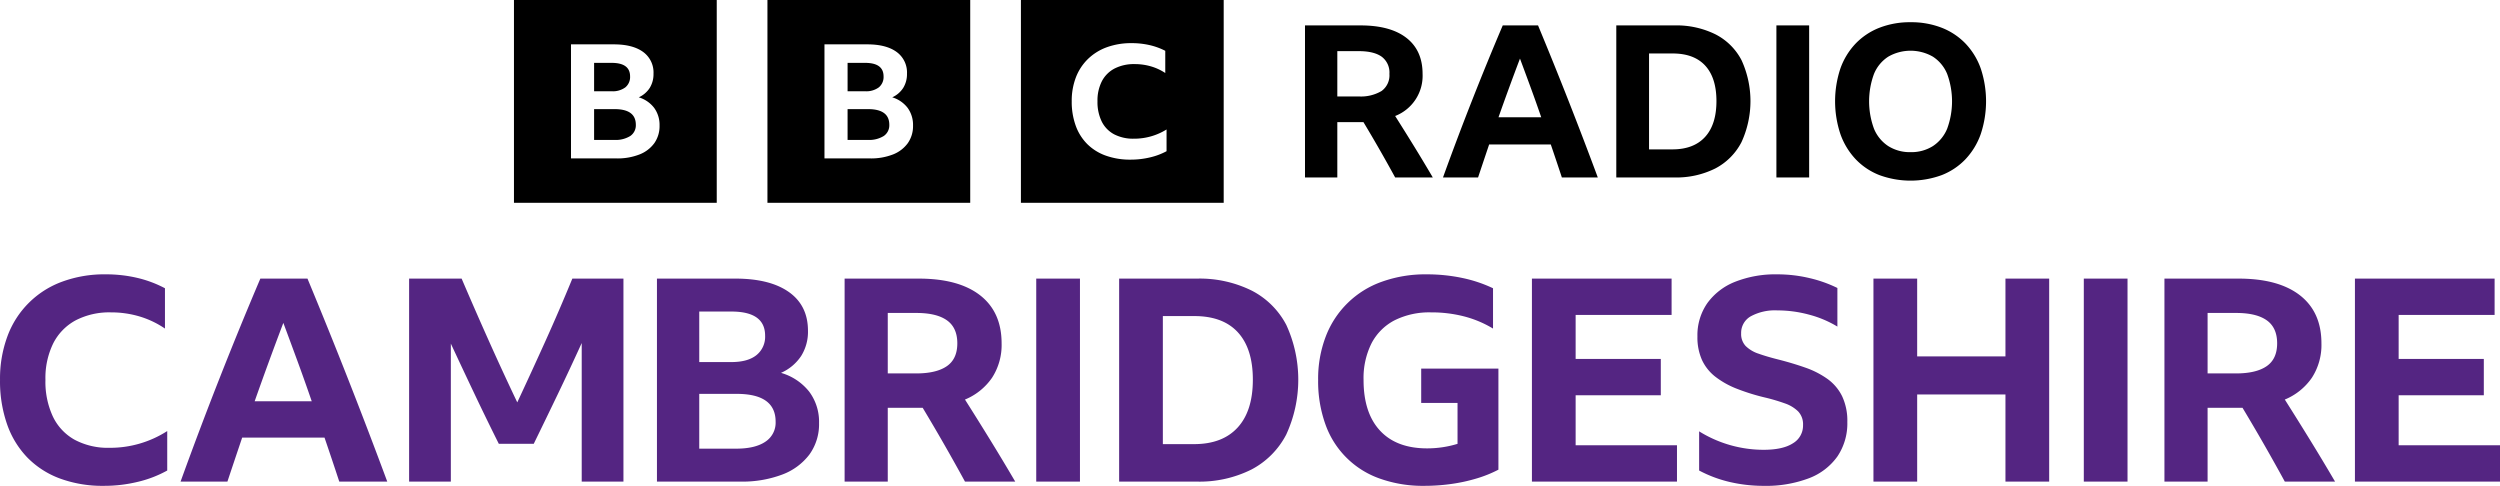 <?xml version="1.0" encoding="UTF-8" standalone="no"?>
<svg
   xmlns:dc="http://purl.org/dc/elements/1.1/"
   xmlns:cc="http://creativecommons.org/ns#"
   xmlns:rdf="http://www.w3.org/1999/02/22-rdf-syntax-ns#"
   xmlns:svg="http://www.w3.org/2000/svg"
   xmlns="http://www.w3.org/2000/svg"
   xmlns:sodipodi="http://sodipodi.sourceforge.net/DTD/sodipodi-0.dtd"
   xmlns:inkscape="http://www.inkscape.org/namespaces/inkscape"
   viewBox="0 0 1000 194.354"
   version="1.1"
   id="svg8"
   sodipodi:docname="blocks-colour_default.svg"
   width="1000"
   height="194.354"
   inkscape:version="0.92.4 (5da689c313, 2019-01-14)">
  <defs
     id="defs12" />
  <sodipodi:namedview
     pagecolor="#ffffff"
     bordercolor="#111111"
     borderopacity="1"
     objecttolerance="10"
     gridtolerance="10"
     guidetolerance="10"
     inkscape:pageopacity="0"
     inkscape:pageshadow="2"
     inkscape:window-width="1920"
     inkscape:window-height="1017"
     id="namedview10"
     showgrid="false"
     fit-margin-top="0"
     fit-margin-left="0"
     fit-margin-right="0"
     fit-margin-bottom="0"
     inkscape:zoom="0.39404762"
     inkscape:cx="346.74095"
     inkscape:cy="67.395331"
     inkscape:window-x="1912"
     inkscape:window-y="-8"
     inkscape:window-maximized="1"
     inkscape:current-layer="svg8" />
  <path
     d="m 55.308,192.692 a 45.895,45.895 0 0 0 11.584,-4.485 v -15.786 a 42.192,42.192 0 0 1 -23.052,6.701 28.291,28.291 0 0 1 -13.911,-3.18 20.882,20.882 0 0 1 -8.744,-9.256 32.84,32.84 0 0 1 -3.009,-14.706 31.486,31.486 0 0 1 3.122,-14.648 21.471,21.471 0 0 1 8.972,-9.2 29.229,29.229 0 0 1 14.137,-3.18 39.51,39.51 0 0 1 11.47,1.647 36.611,36.611 0 0 1 10.106,4.826 v -16.125 a 46.144,46.144 0 0 0 -11.07,-4.146 54.573,54.573 0 0 0 -12.662,-1.419 48.803,48.803 0 0 0 -17.432,2.953 36.713,36.713 0 0 0 -21.858,21.859 48.799,48.799 0 0 0 -2.953,17.431 52.244,52.244 0 0 0 2.838,17.773 36.334,36.334 0 0 0 8.176,13.343 35.355,35.355 0 0 0 13.059,8.346 49.201,49.201 0 0 0 17.376,2.896 57.007,57.007 0 0 0 13.853,-1.647 z m 99.592,-0.058 q -7.494,-20.211 -15.502,-40.595 -8.006,-20.383 -16.41,-40.598 h -18.848 q -8.176,19.193 -16.185,39.52 -8.006,20.328 -15.728,41.674 h 18.739 q 2.953,-8.857 5.905,-17.601 h 32.933 q 2.952,8.633 5.905,17.603 z m -41.562,-63.477 q 2.836,7.609 5.733,15.5 2.897,7.894 5.622,15.842 h -22.827 q 5.563,-15.783 11.471,-31.343 z m 100.156,48.375 q 4.881,-9.992 9.71,-20.044 4.824,-10.049 9.481,-20.269 v 55.416 h 16.693 v -81.195 h -20.439 q -5.226,12.719 -10.789,25.04 -5.566,12.323 -11.242,24.471 -5.791,-12.149 -11.356,-24.585 -5.566,-12.436 -10.902,-24.927 h -21.007 v 81.195 h 16.693 v -55.191 q 4.655,9.993 9.425,20.044 4.769,10.049 9.767,20.042 z m 110.21,-20.837 a 22.278,22.278 0 0 0 -11.3,-7.552 18.629,18.629 0 0 0 8.062,-6.757 18.236,18.236 0 0 0 2.725,-10.051 q 0,-10.106 -7.608,-15.502 -7.608,-5.392 -21.463,-5.393 h -31.341 v 81.195 h 33.271 a 45.208,45.208 0 0 0 16.921,-2.839 24.181,24.181 0 0 0 10.845,-8.062 20.644,20.644 0 0 0 3.804,-12.492 20.162,20.162 0 0 0 -3.918,-12.547 z M 279.7,124.614 h 12.834 q 13.512,0 13.512,9.653 a 9.416,9.416 0 0 1 -3.462,7.78 q -3.467,2.783 -10.051,2.782 h -12.832 z m 0,32.933 h 14.99 q 15.556,0 15.559,11.129 a 9.093,9.093 0 0 1 -4.091,8.005 q -4.087,2.785 -11.695,2.783 h -14.763 z m 87.667,5.565 h 1.704 q 8.743,14.535 16.921,29.525 h 20.099 q -4.998,-8.517 -9.992,-16.636 -4.999,-8.118 -10.108,-16.182 a 24.36,24.36 0 0 0 10.844,-8.744 24.109,24.109 0 0 0 3.807,-13.739 q 0,-12.494 -8.574,-19.193 -8.576,-6.698 -24.586,-6.7 H 337.843 v 81.195 h 17.261 v -29.525 z m -12.263,-37.929 h 11.47 q 8.061,0 12.207,2.953 4.144,2.953 4.146,9.199 0,6.245 -4.203,9.141 -4.201,2.896 -12.263,2.896 h -11.356 z m 59.391,67.454 h 17.487 v -81.195 h -17.487 z m 33.16,0 h 30.888 a 46.415,46.415 0 0 0 22.03,-4.826 32.809,32.809 0 0 0 13.91,-13.967 52.452,52.452 0 0 0 0.058,-43.834 32.223,32.223 0 0 0 -13.911,-13.797 46.968,46.968 0 0 0 -21.973,-4.77 h -31 z m 17.487,-14.99 v -51.216 h 12.605 q 11.468,0 17.432,6.531 5.961,6.531 5.961,18.908 0,12.492 -6.075,19.134 -6.077,6.643 -17.432,6.643 z m 134.225,-30.207 h -30.888 v 13.741 h 14.535 v 16.352 a 40.399,40.399 0 0 1 -6.018,1.363 41.703,41.703 0 0 1 -6.133,0.454 q -12.267,0 -18.851,-7.098 -6.587,-7.095 -6.587,-20.27 a 31.032,31.032 0 0 1 3.18,-14.648 21.567,21.567 0 0 1 9.199,-9.2 31.046,31.046 0 0 1 14.651,-3.18 51.819,51.819 0 0 1 13.341,1.647 43.22,43.22 0 0 1 11.413,4.826 v -16.125 a 54.602,54.602 0 0 0 -12.434,-4.146 68.648,68.648 0 0 0 -14.137,-1.419 51.392,51.392 0 0 0 -17.888,2.953 37.241,37.241 0 0 0 -22.426,21.859 47.172,47.172 0 0 0 -3.067,17.431 50.865,50.865 0 0 0 2.896,17.715 35.495,35.495 0 0 0 21.803,21.747 51.321,51.321 0 0 0 17.774,2.896 78.018,78.018 0 0 0 10.675,-0.738 67.128,67.128 0 0 0 10.22,-2.213 48.923,48.923 0 0 0 8.743,-3.521 z m 13.402,45.197 h 58.026 v -14.535 h -40.541 v -19.986 h 34.067 v -14.535 h -34.067 v -17.603 h 38.383 v -14.535 h -55.869 z m 110.717,-1.306 a 24.667,24.667 0 0 0 11.471,-8.743 23.62,23.62 0 0 0 3.974,-13.799 22.975,22.975 0 0 0 -2.1,-10.333 18.678,18.678 0 0 0 -5.906,-6.927 34.992,34.992 0 0 0 -8.802,-4.485 q -4.998,-1.759 -10.789,-3.237 -4.541,-1.133 -7.891,-2.327 a 13.266,13.266 0 0 1 -5.168,-3.066 6.948,6.948 0 0 1 -1.817,-5.054 7.591,7.591 0 0 1 3.805,-6.813 20.217,20.217 0 0 1 10.73,-2.385 48.363,48.363 0 0 1 12.662,1.703 42.885,42.885 0 0 1 11.301,4.769 v -15.444 a 51.777,51.777 0 0 0 -11.243,-3.973 55.186,55.186 0 0 0 -12.72,-1.477 43.812,43.812 0 0 0 -17.033,3.009 24.981,24.981 0 0 0 -11.072,8.573 22.484,22.484 0 0 0 -3.918,13.288 22.132,22.132 0 0 0 1.817,9.367 18.22,18.22 0 0 0 5.335,6.7 34.444,34.444 0 0 0 8.632,4.826 84.336,84.336 0 0 0 11.81,3.634 76.004,76.004 0 0 1 7.382,2.215 14.175,14.175 0 0 1 5.281,3.18 7.449,7.449 0 0 1 1.989,5.508 8.209,8.209 0 0 1 -4.032,7.268 q -4.033,2.613 -11.754,2.611 a 48.831,48.831 0 0 1 -25.777,-7.382 v 15.672 a 50.584,50.584 0 0 0 12.547,4.656 59.876,59.876 0 0 0 13.23,1.475 48.466,48.466 0 0 0 18.054,-3.009 z m 96.185,1.306 V 111.441 H 802.183 v 31.116 H 766.866 V 111.441 H 749.379 v 81.195 h 17.487 v -34.863 h 35.316 v 34.863 z m 13.853,0 h 17.486 v -81.195 h -17.486 z m 61.776,-29.525 h 1.704 q 8.743,14.535 16.919,29.525 h 20.1 q -4.998,-8.517 -9.993,-16.636 -4.999,-8.118 -10.107,-16.182 a 24.36,24.36 0 0 0 10.844,-8.744 24.109,24.109 0 0 0 3.807,-13.739 q 0,-12.494 -8.574,-19.193 -8.577,-6.698 -24.586,-6.7 h -29.639 v 81.195 h 17.261 v -29.525 z m -12.264,-37.929 h 11.47 q 8.061,0 12.207,2.953 4.144,2.953 4.146,9.199 0,6.245 -4.202,9.141 -4.202,2.896 -12.264,2.896 h -11.356 z m 58.938,67.454 h 58.026 v -14.535 h -40.541 v -19.986 h 34.067 v -14.535 h -34.067 v -17.603 h 38.383 v -14.535 h -55.869 z"
     id="path4"
     inkscape:connector-curvature="0"
     style="fill:#542582;stroke-width:1.442" />
  <path
     d="m 205.584,0 v 81.113 h 81.113 V 0 Z m 56.16,57.243 a 13.252,13.252 0 0 1 -5.925,4.531 24.089,24.089 0 0 1 -9.243,1.595 H 228.398 V 17.744 h 17.122 q 7.569,0 11.726,3.031 a 10.126,10.126 0 0 1 4.156,8.71 10.469,10.469 0 0 1 -1.488,5.648 10.254,10.254 0 0 1 -4.405,3.797 12.162,12.162 0 0 1 6.172,4.242 11.555,11.555 0 0 1 2.141,7.051 11.83,11.83 0 0 1 -2.078,7.02 z M 250.142,34.941 a 5.356,5.356 0 0 0 1.893,-4.372 q 0,-5.422 -7.383,-5.422 h -7.011 v 11.357 h 7.011 a 8.424,8.424 0 0 0 5.49,-1.563 z m -4.312,8.71 h -8.189 v 12.316 h 8.065 a 11.06,11.06 0 0 0 6.391,-1.563 5.155,5.155 0 0 0 2.234,-4.499 q 0,-6.253 -8.501,-6.254 z M 306.976,0.001 v 81.113 h 81.113 V 0.001 Z m 56.159,57.242 A 13.252,13.252 0 0 1 357.211,61.774 24.089,24.089 0 0 1 347.968,63.369 H 329.788 V 17.744 h 17.124 q 7.568,0 11.725,3.031 a 10.126,10.126 0 0 1 4.157,8.71 10.469,10.469 0 0 1 -1.49,5.648 10.254,10.254 0 0 1 -4.405,3.797 12.162,12.162 0 0 1 6.173,4.242 11.555,11.555 0 0 1 2.141,7.051 11.83,11.83 0 0 1 -2.079,7.02 z M 351.534,34.941 a 5.356,5.356 0 0 0 1.892,-4.372 q 0,-5.422 -7.383,-5.422 h -7.01 v 11.357 h 7.01 a 8.424,8.424 0 0 0 5.491,-1.563 z m -4.312,8.71 h -8.191 v 12.316 h 8.067 a 11.06,11.06 0 0 0 6.39,-1.563 5.155,5.155 0 0 0 2.234,-4.499 q 0,-6.253 -8.499,-6.254 z m 61.144,37.463 h 81.113 V 0.001 h -81.113 z m 58.257,-20.635 a 26.471,26.471 0 0 1 -6.57,2.469 33.231,33.231 0 0 1 -7.856,0.908 28.647,28.647 0 0 1 -9.853,-1.596 20.125,20.125 0 0 1 -7.406,-4.597 19.918,19.918 0 0 1 -4.637,-7.348 28.03,28.03 0 0 1 -1.611,-9.79 26.178,26.178 0 0 1 1.676,-9.601 20.508,20.508 0 0 1 4.831,-7.348 21.274,21.274 0 0 1 7.566,-4.692 28.425,28.425 0 0 1 9.885,-1.625 31.829,31.829 0 0 1 7.181,0.782 26.671,26.671 0 0 1 6.279,2.283 v 8.883 a 21.043,21.043 0 0 0 -5.732,-2.659 23.006,23.006 0 0 0 -6.503,-0.907 16.981,16.981 0 0 0 -8.018,1.752 11.995,11.995 0 0 0 -5.089,5.066 16.926,16.926 0 0 0 -1.771,8.068 17.647,17.647 0 0 0 1.707,8.1 11.659,11.659 0 0 0 4.959,5.099 16.439,16.439 0 0 0 7.888,1.751 24.448,24.448 0 0 0 13.075,-3.692 z M 534.927,48.865 V 70.978 H 521.998 V 10.166 h 22.2 q 11.993,0 18.414,5.018 6.42,5.018 6.421,14.374 a 17.244,17.244 0 0 1 -10.972,16.841 q 3.827,6.039 7.571,12.12 3.742,6.081 7.484,12.459 h -15.055 q -6.124,-11.226 -12.672,-22.113 z m 0,-10.292 h 8.505 a 16.162,16.162 0 0 0 9.186,-2.169 7.729,7.729 0 0 0 3.148,-6.847 7.882,7.882 0 0 0 -3.105,-6.888 q -3.106,-2.212 -9.142,-2.212 h -8.591 z m 89.815,32.405 q -2.212,-6.717 -4.423,-13.183 h -24.666 q -2.212,6.551 -4.423,13.183 H 577.198 q 5.782,-15.989 11.781,-31.214 5.994,-15.223 12.119,-29.599 h 14.119 q 6.293,15.141 12.29,30.406 5.996,15.268 11.61,30.406 z M 599.398,46.908 h 17.095 q -2.042,-5.951 -4.211,-11.865 -2.169,-5.909 -4.294,-11.608 -4.424,11.653 -8.59,23.473 z m 47.118,-36.742 h 23.221 a 35.182,35.182 0 0 1 16.458,3.572 24.139,24.139 0 0 1 10.418,10.335 39.292,39.292 0 0 1 -0.043,32.83 24.578,24.578 0 0 1 -10.418,10.462 34.767,34.767 0 0 1 -16.499,3.615 h -23.136 z m 22.455,49.586 q 8.504,0 13.056,-4.975 4.548,-4.976 4.55,-14.334 0,-9.268 -4.466,-14.161 -4.464,-4.888 -13.056,-4.89 h -9.439 V 59.751 Z m 41.589,-49.586 h 13.099 v 60.814 h -13.099 z m 53.67,-1.276 a 33.527,33.527 0 0 1 12.459,2.212 26.638,26.638 0 0 1 9.527,6.336 28.113,28.113 0 0 1 6.08,9.951 41.54,41.54 0 0 1 0,26.239 28.454,28.454 0 0 1 -6.08,10.036 26.341,26.341 0 0 1 -9.527,6.379 36.209,36.209 0 0 1 -24.919,0 26.327,26.327 0 0 1 -9.527,-6.379 28.436,28.436 0 0 1 -6.081,-10.036 41.54,41.54 0 0 1 0,-26.239 28.098,28.098 0 0 1 6.081,-9.951 26.622,26.622 0 0 1 9.527,-6.336 33.518,33.518 0 0 1 12.459,-2.212 z m 0,51.968 a 16.074,16.074 0 0 0 8.93,-2.424 15.232,15.232 0 0 0 5.699,-6.932 31.754,31.754 0 0 0 0,-21.944 14.978,14.978 0 0 0 -5.699,-6.888 17.934,17.934 0 0 0 -17.862,0 14.956,14.956 0 0 0 -5.699,6.888 31.741,31.741 0 0 0 0,21.944 15.21,15.21 0 0 0 5.699,6.932 16.065,16.065 0 0 0 8.932,2.423 z"
     id="path6"
     inkscape:connector-curvature="0"
     style="stroke-width:1.442" />
</svg>
